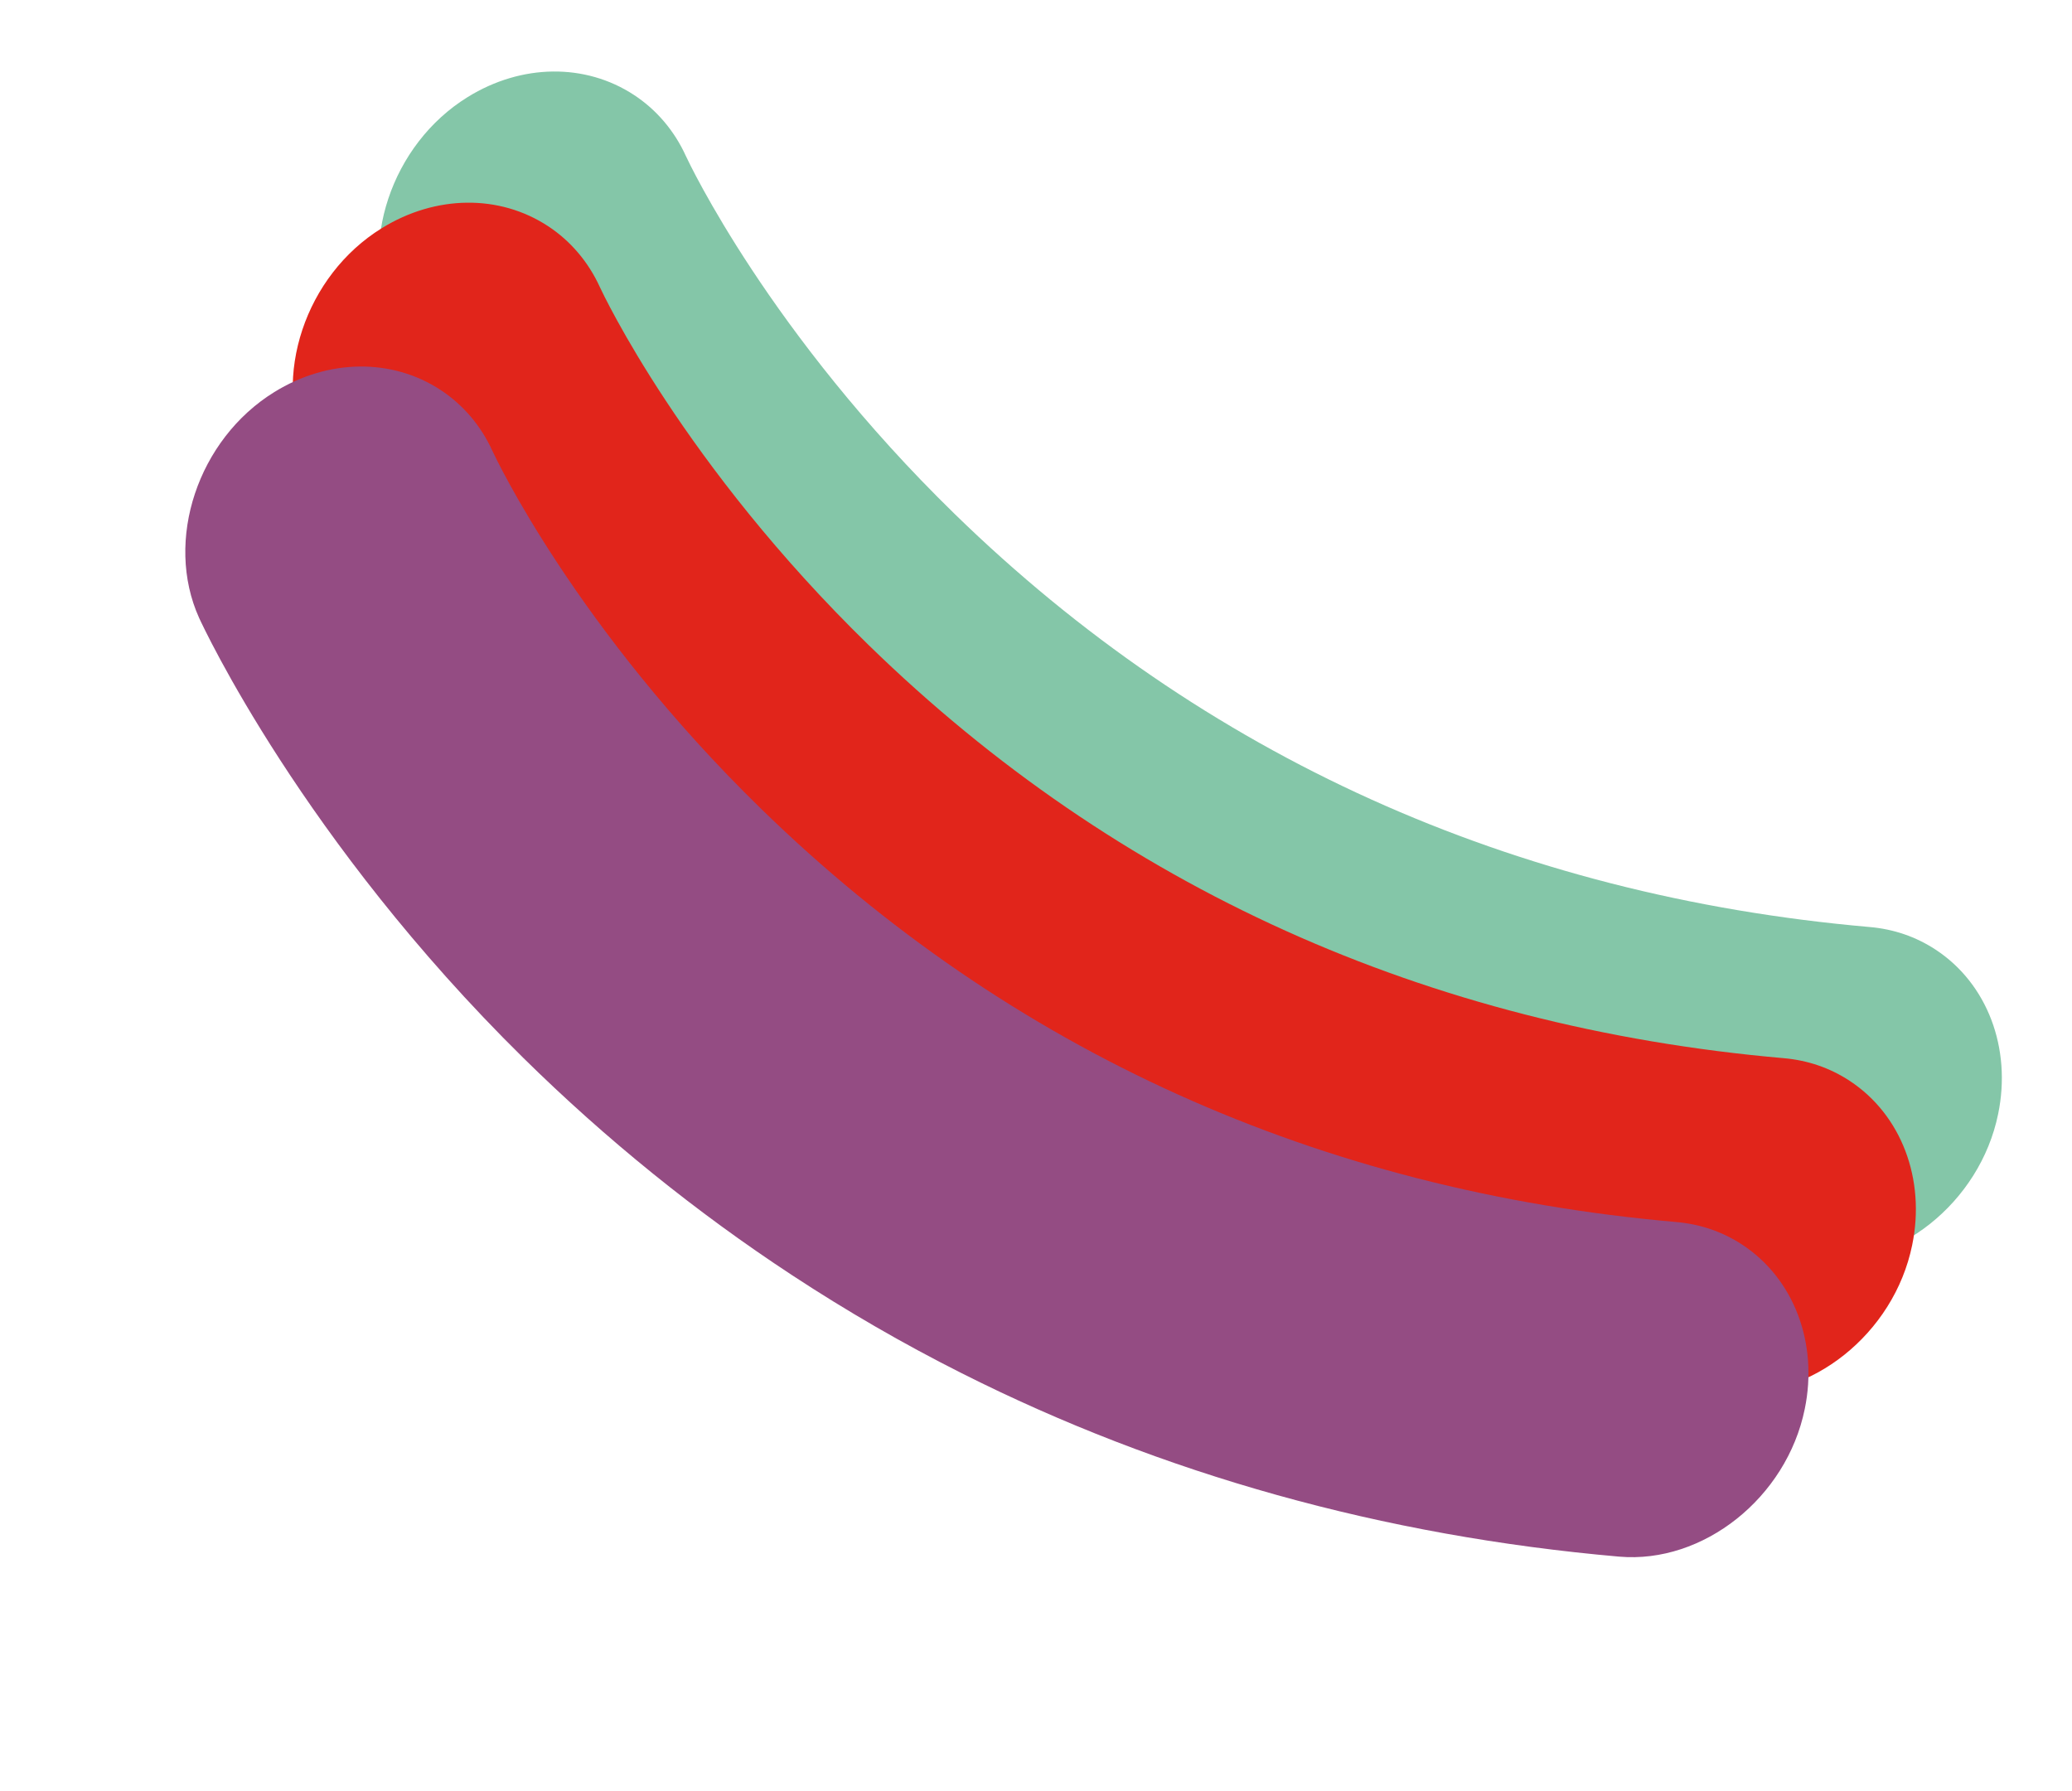 <svg width="155" height="134" viewBox="0 0 155 134" fill="none" xmlns="http://www.w3.org/2000/svg">
<path d="M149.476 83.333C150.492 78.403 148.66 73.579 144.802 71.045C143.318 70.07 141.652 69.502 139.854 69.348C113.156 67.011 89.998 56.553 71.428 38.46C57.556 24.942 51.55 12.189 51.306 11.666C50.449 9.783 49.111 8.209 47.432 7.107C43.784 4.712 39.015 4.768 34.989 7.259C29.269 10.791 26.746 18.361 29.362 24.155C29.67 24.828 37.105 40.806 53.601 57.058C59.783 63.148 66.549 68.618 73.71 73.32C77.801 76.006 82.06 78.471 86.385 80.646C101.398 88.22 117.95 92.835 135.588 94.379C141.881 94.93 148.116 89.975 149.476 83.333Z" fill="#84C6A8"/>
<path d="M143.044 93.145C144.061 88.215 142.229 83.391 138.37 80.857C136.886 79.883 135.221 79.314 133.423 79.16C106.724 76.823 83.567 66.365 64.997 48.273C51.124 34.755 45.118 22.002 44.875 21.479C44.017 19.595 42.679 18.022 41.001 16.92C37.352 14.524 32.583 14.581 28.557 17.072C22.837 20.604 20.314 28.174 22.931 33.968C23.238 34.641 30.674 50.618 47.169 66.87C53.352 72.96 60.118 78.43 67.279 83.132C71.37 85.819 75.628 88.283 79.953 90.459C94.966 98.032 111.518 102.647 129.156 104.192C135.45 104.742 141.685 99.788 143.044 93.145Z" fill="#E1251B"/>
<path d="M135.009 105.402C136.026 100.472 134.193 95.648 130.335 93.114C128.851 92.14 127.186 91.571 125.387 91.417C98.689 89.08 75.531 78.622 56.961 60.529C43.089 47.011 37.083 34.258 36.839 33.736C35.982 31.852 34.644 30.279 32.965 29.177C29.317 26.781 24.548 26.838 20.522 29.329C14.802 32.861 12.279 40.43 14.895 46.225C15.203 46.898 22.638 62.875 39.134 79.127C45.316 85.217 52.082 90.687 59.244 95.389C63.334 98.076 67.593 100.54 71.918 102.716C86.931 110.289 103.483 114.904 121.121 116.449C127.414 116.999 133.65 112.045 135.009 105.402Z" fill="#944C83"/>
</svg>
